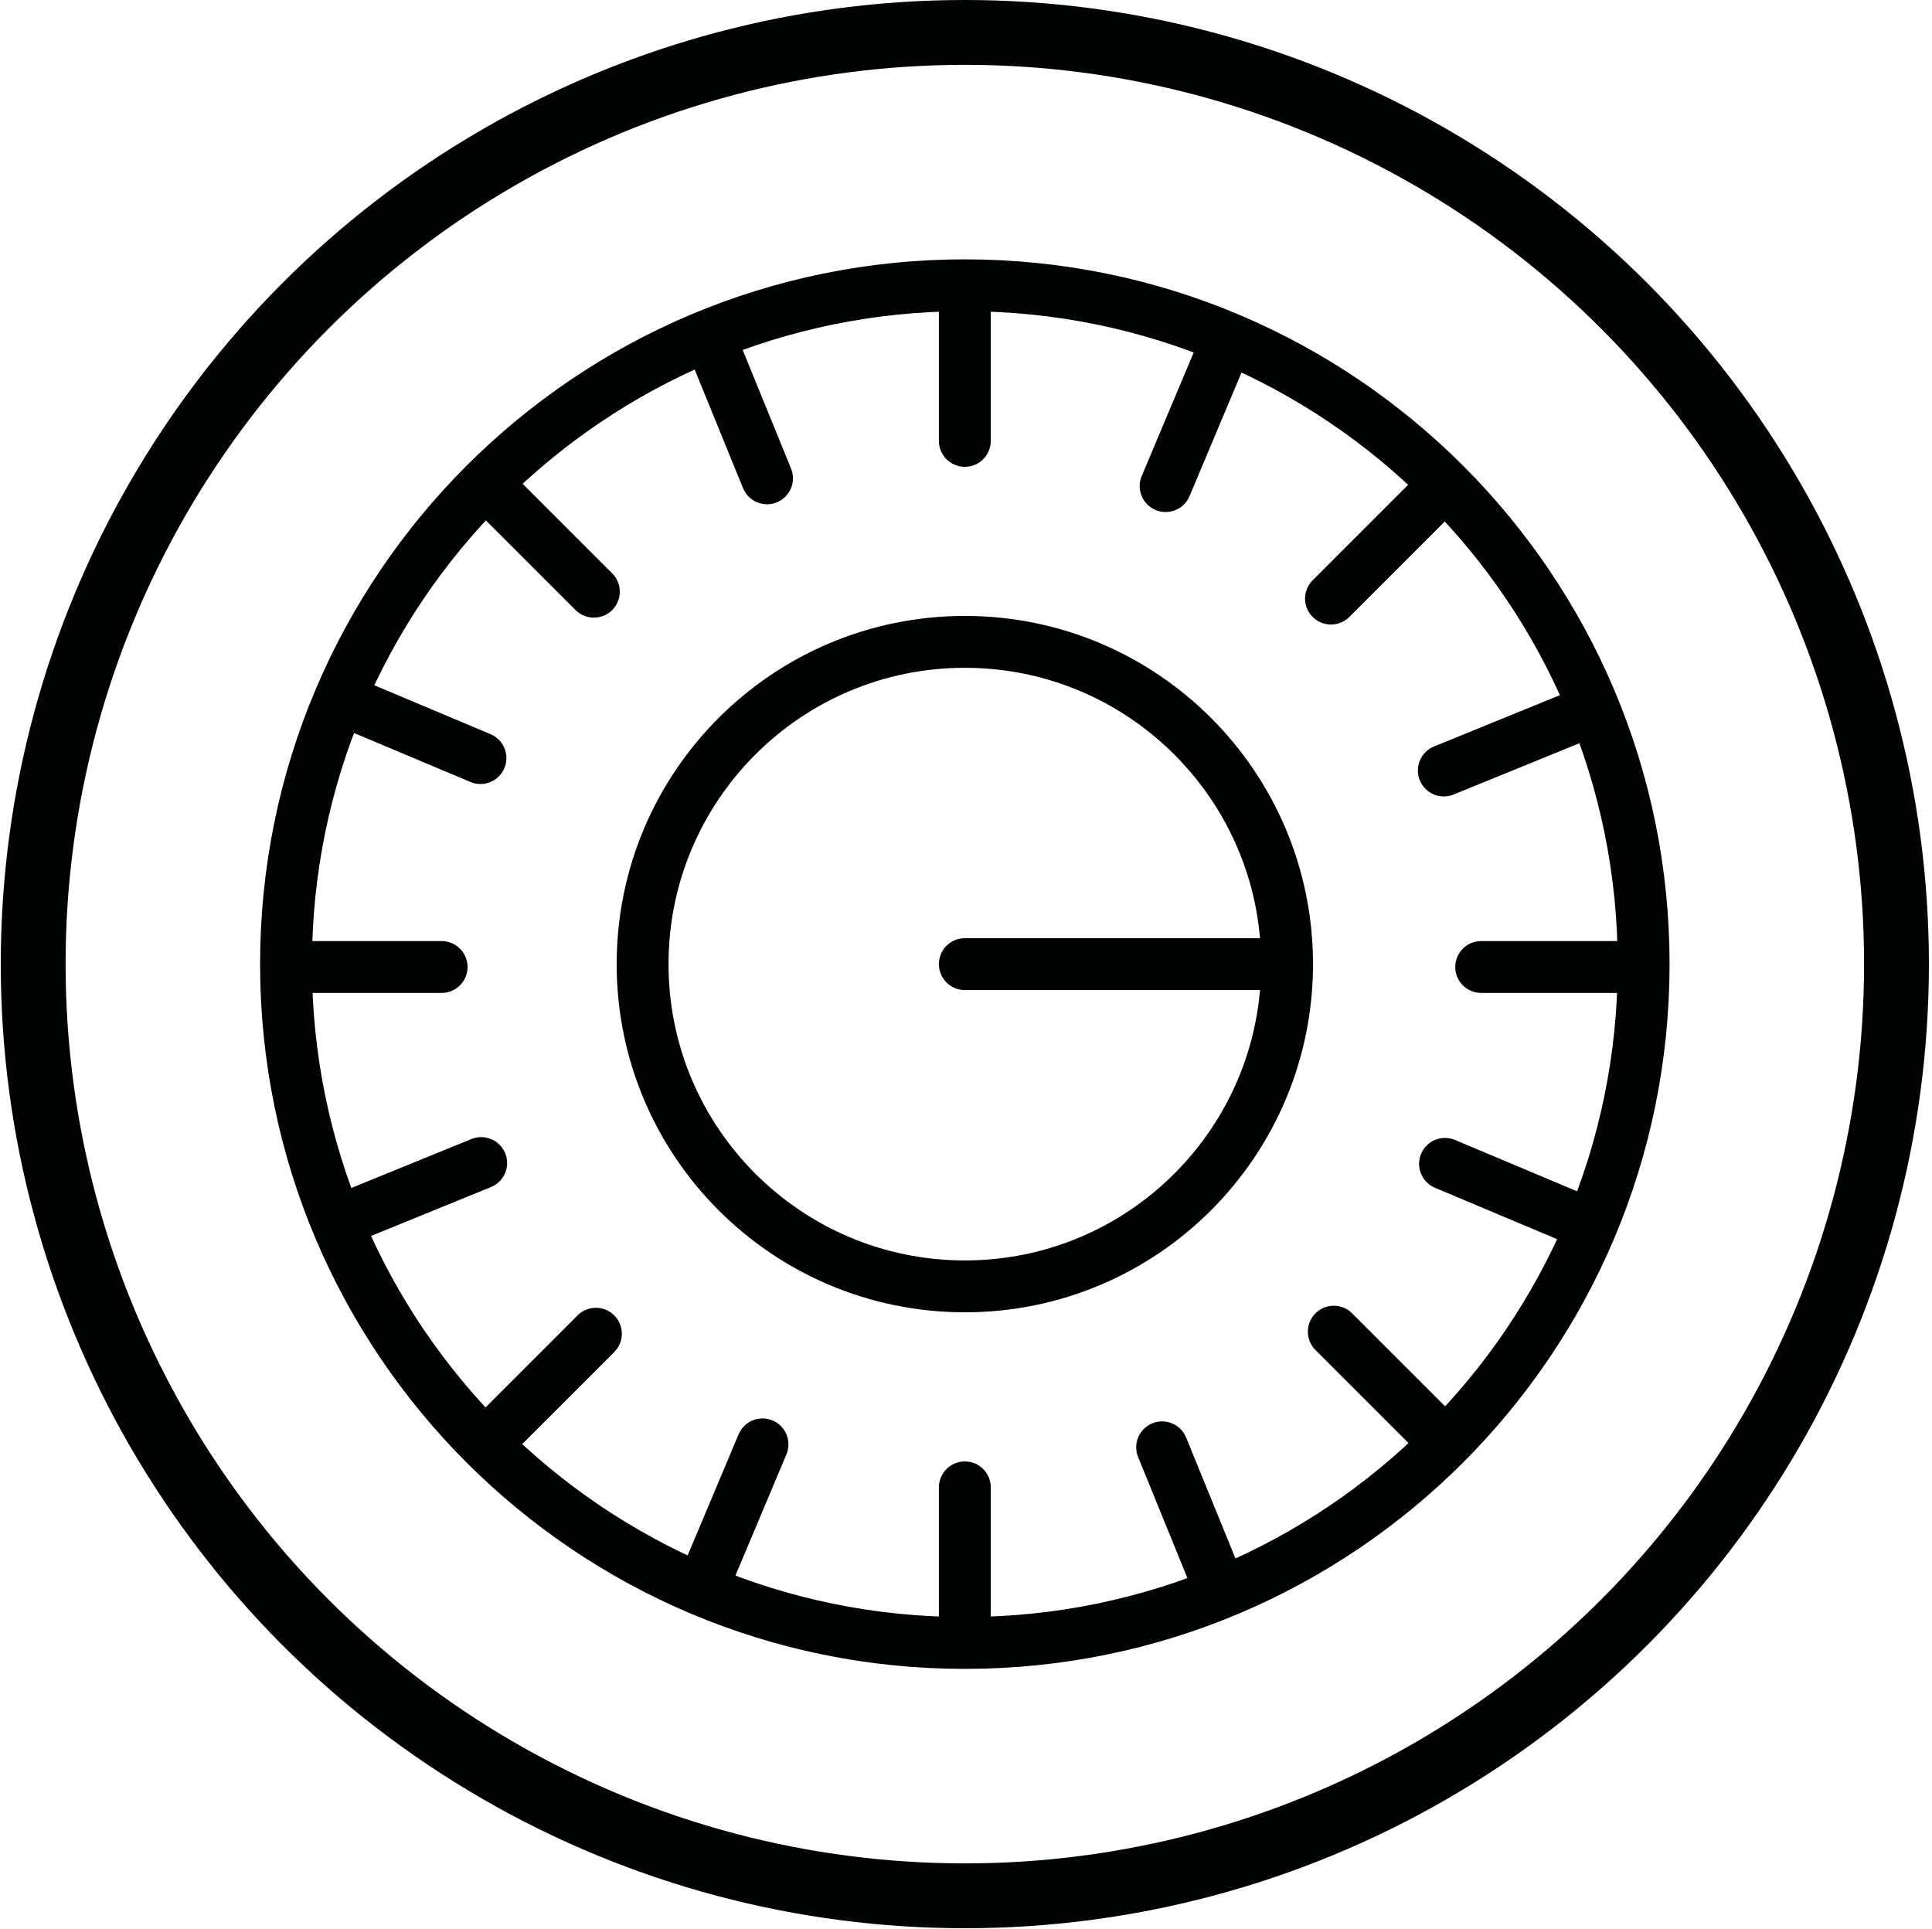 <?xml version="1.0" encoding="utf-8"?>
<!-- Generator: Adobe Illustrator 15.1.0, SVG Export Plug-In  -->
<!DOCTYPE svg PUBLIC "-//W3C//DTD SVG 1.1//EN" "http://www.w3.org/Graphics/SVG/1.1/DTD/svg11.dtd">
<svg version="1.1"
	 xmlns="http://www.w3.org/2000/svg" xmlns:xlink="http://www.w3.org/1999/xlink" xmlns:a="http://ns.adobe.com/AdobeSVGViewerExtensions/3.0/"
	 x="0px" y="0px" width="596px" height="595px" viewBox="-0.235 0 596 595"
	 overflow="visible" enable-background="new -0.235 0 596 595" xml:space="preserve">
<defs>
</defs>
<path fill="none" stroke="#010202" stroke-width="16" stroke-linecap="round" stroke-miterlimit="10" d="M198,297.405
	c0-54.9,44.505-99.405,99.405-99.405s99.405,44.505,99.405,99.405c0,54.899-44.505,99.405-99.405,99.405S198,352.305,198,297.405z
	 M396.81,297.405h-99.405"/>
<circle fill="none" stroke="#010202" stroke-width="20" stroke-miterlimit="10" cx="297.405" cy="297.405" r="287.405"/>
<path fill="none" stroke="#010202" stroke-width="16" stroke-linecap="round" stroke-miterlimit="10" d="M88,297.405
	C88,181.754,181.754,88,297.405,88c115.652,0,209.405,93.754,209.405,209.405s-93.753,209.405-209.405,209.405
	C181.754,506.811,88,413.057,88,297.405z M297.405,88v48 M504.698,298.293h-48 M136,298.293H88 M297.405,458.811v48
	 M151.146,150.708l31.82,31.819 M444.301,150.708l-33.94,33.941 M183.593,411.417l-33.941,33.94 M445.167,444.73l-33.94-33.941
	 M219.17,105.333l17.214,42.216 M489.611,219.56l-44.447,18.124 M148.205,358.771l-44.447,18.123 M358.27,446.464l18.124,44.447
	 M147.983,233.842l-41.479-17.449 M377.96,105.704l-18.613,44.244 M216.374,489.795l18.613-44.243 M445.535,359.021l44.243,18.614"
	/>
</svg>

